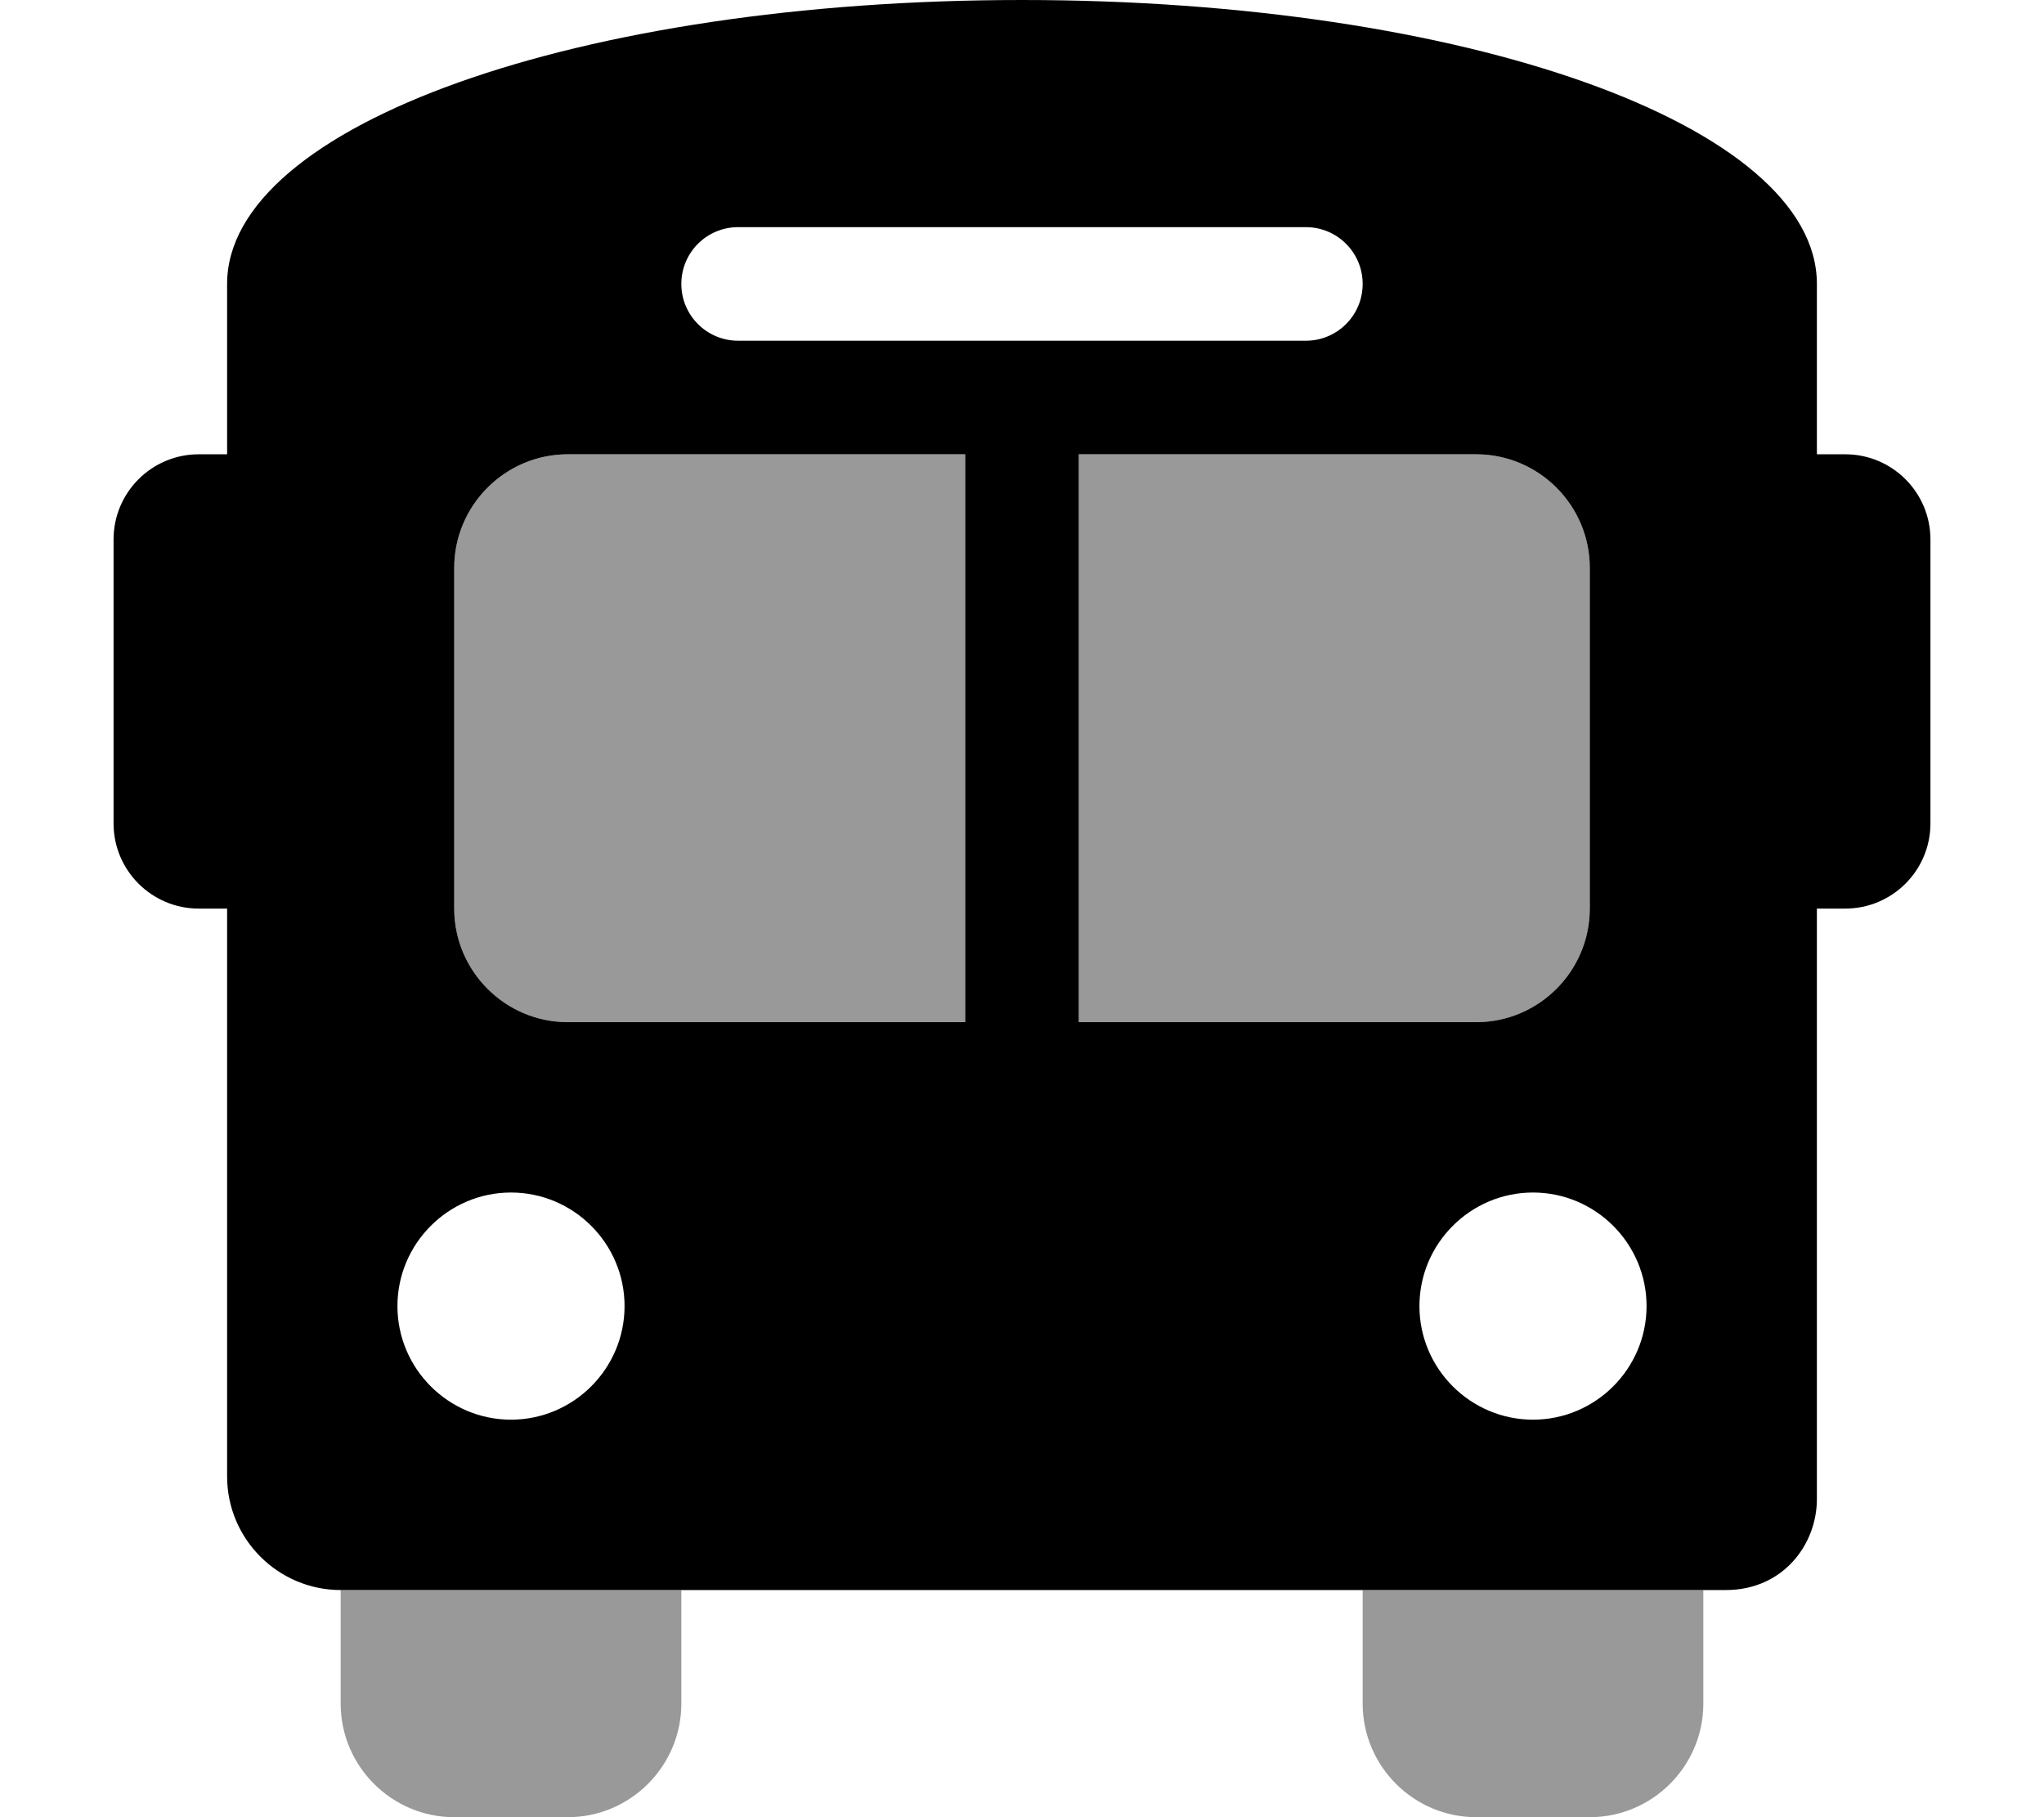 <svg xmlns="http://www.w3.org/2000/svg" viewBox="0 0 576 512"><!-- Font Awesome Pro 6.0.0-alpha2 by @fontawesome - https://fontawesome.com License - https://fontawesome.com/license (Commercial License) --><defs><style>.fa-secondary{opacity:.4}</style></defs><path d="M96 480C96 497.625 110.375 512 128 512H160C177.625 512 192 497.625 192 480V448H96V480ZM384 448V480C384 497.625 398.375 512 416 512H448C465.625 512 480 497.625 480 480V448H384ZM448 256V160C448 142.375 433.625 128 416 128H304V288H416C433.625 288 448 273.625 448 256ZM128 160V256C128 273.625 142.375 288 160 288H272V128H160C142.375 128 128 142.375 128 160Z" class="fa-secondary"/><path d="M56 256H64V416C64 433.625 78.375 448 96 448H486.375C502.375 448 512 435.25 512 422.375V256H520C533.25 256 544 245.25 544 232V152C544 138.75 533.25 128 520 128H512V80C512 35.25 412.75 0 288 0S64 35.25 64 80V128H56C42.75 128 32 138.75 32 152V232C32 245.25 42.75 256 56 256ZM464 368C464 385.625 449.625 400 432 400S400 385.625 400 368S414.375 336 432 336S464 350.375 464 368ZM448 160V256C448 273.625 433.625 288 416 288H304V128H416C433.625 128 448 142.375 448 160ZM208 64H368C376.836 64 384 71.162 384 80C384 88.836 376.836 96 368 96H208C199.164 96 192 88.836 192 80C192 71.162 199.164 64 208 64ZM128 160C128 142.375 142.375 128 160 128H272V288H160C142.375 288 128 273.625 128 256V160ZM144 336C161.625 336 176 350.375 176 368S161.625 400 144 400S112 385.625 112 368S126.375 336 144 336Z" class="fa-primary"/></svg>